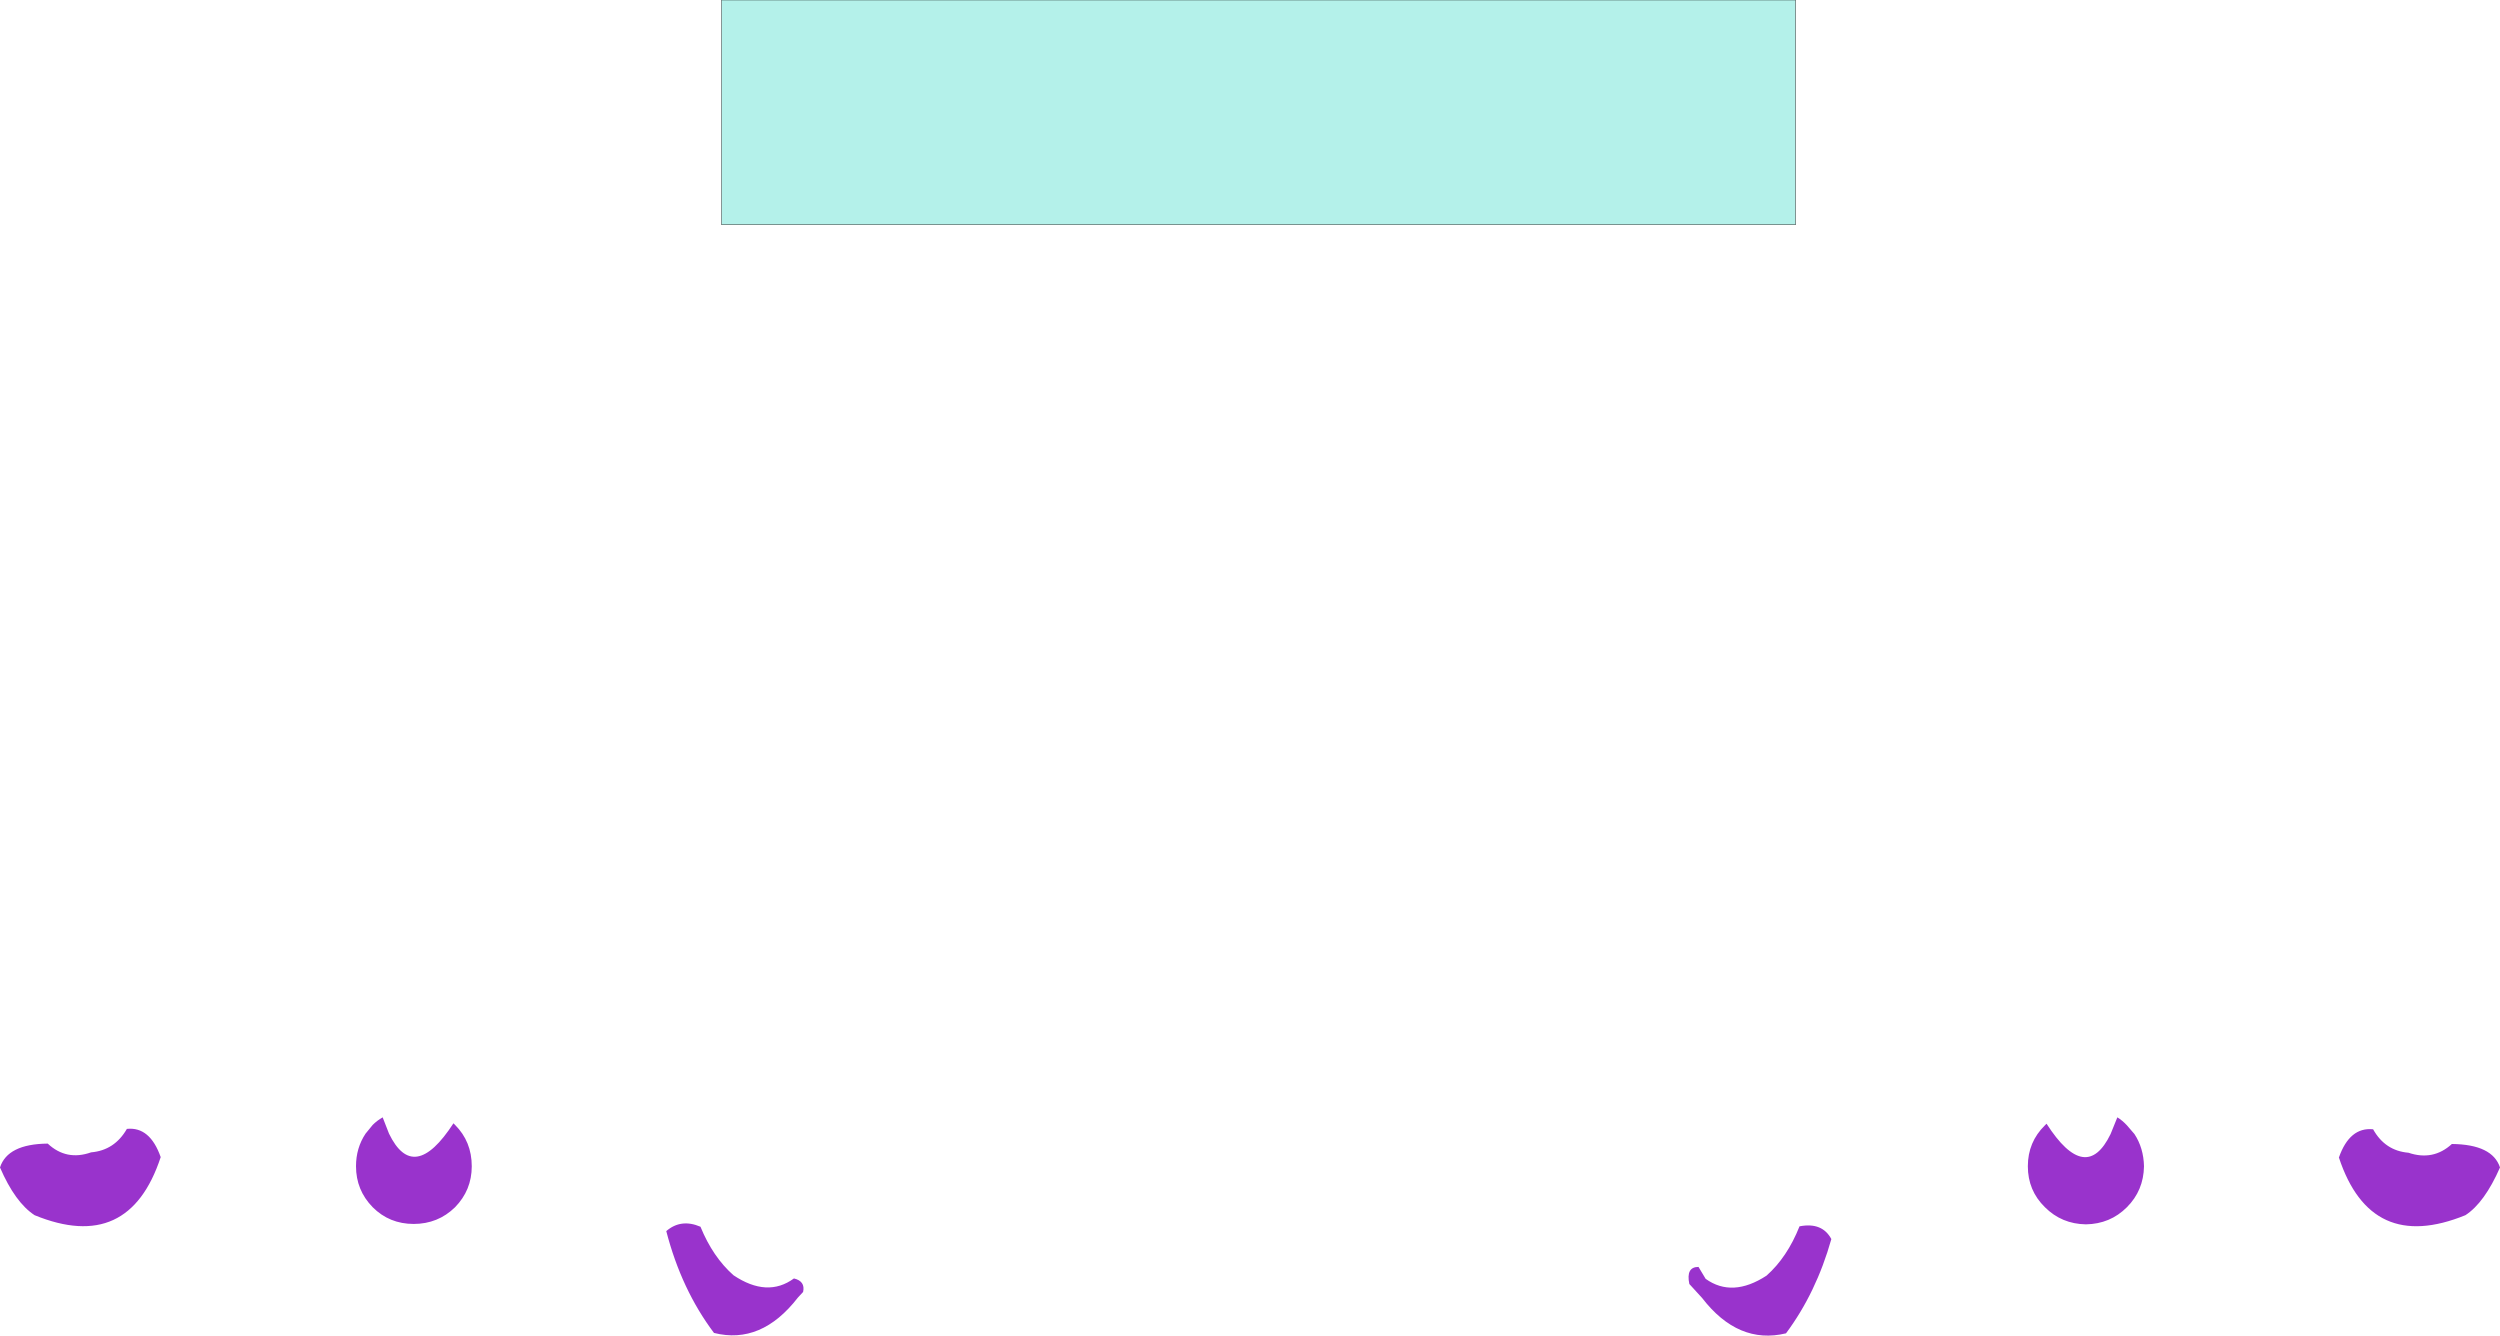 <?xml version="1.0" encoding="UTF-8" standalone="no"?>
<svg xmlns:xlink="http://www.w3.org/1999/xlink" height="167.9px" width="314.25px" xmlns="http://www.w3.org/2000/svg">
  <g transform="matrix(1.0, 0.0, 0.0, 1.0, 157.1, 86.05)">
    <path d="M109.05 54.4 Q109.7 54.8 110.25 55.4 L111.2 56.5 Q112.35 58.25 112.4 60.55 112.35 63.6 110.25 65.7 108.15 67.8 105.1 67.85 102.05 67.8 99.95 65.7 97.8 63.6 97.8 60.55 97.8 57.5 99.95 55.4 L100.15 55.2 Q105.1 62.9 108.2 56.5 L109.05 54.4 M141.2 55.9 Q142.7 58.6 145.65 58.85 148.75 59.9 151.1 57.75 156.2 57.8 157.15 60.7 155.2 65.15 152.8 66.7 140.9 71.55 136.9 59.45 138.25 55.6 141.2 55.9 M56.85 77.1 L55.25 75.35 Q54.8 73.2 56.4 73.2 L57.3 74.7 Q60.65 77.1 64.95 74.3 67.55 72.0 69.1 68.1 71.95 67.55 73.1 69.7 71.2 76.45 67.4 81.55 61.4 83.0 56.85 77.1 M-56.15 76.35 L-56.8 77.05 Q-61.4 83.0 -67.35 81.5 -71.45 76.05 -73.35 68.7 -71.5 67.1 -69.05 68.15 -67.5 71.95 -64.9 74.25 -60.65 77.1 -57.3 74.65 -55.85 75.0 -56.15 76.35 M-141.15 55.85 Q-138.25 55.55 -136.9 59.4 -140.9 71.55 -152.75 66.7 -155.2 65.1 -157.1 60.7 -156.15 57.75 -151.1 57.7 -148.75 59.9 -145.65 58.8 -142.7 58.55 -141.15 55.85 M-99.9 55.35 Q-97.8 57.45 -97.8 60.55 -97.8 63.55 -99.9 65.7 -102.05 67.8 -105.1 67.8 -108.15 67.8 -110.25 65.7 -112.35 63.55 -112.35 60.55 -112.35 58.25 -111.15 56.45 L-110.25 55.35 Q-109.7 54.8 -109.0 54.4 L-108.2 56.45 Q-105.1 62.85 -100.1 55.15 L-99.9 55.35" fill="#9933cc" fill-rule="evenodd" stroke="none"/>
    <path d="M68.6 -57.8 L-66.4 -57.8 -66.4 -86.05 68.6 -86.05 68.6 -57.8" fill="#b4f1ea" fill-rule="evenodd" stroke="none"/>
    <path d="M68.6 -57.8 L-66.4 -57.8 -66.4 -86.05 68.6 -86.05 68.6 -57.8 Z" fill="none" stroke="#000000" stroke-linecap="round" stroke-linejoin="round" stroke-width="0.05"/>
  </g>
</svg>
